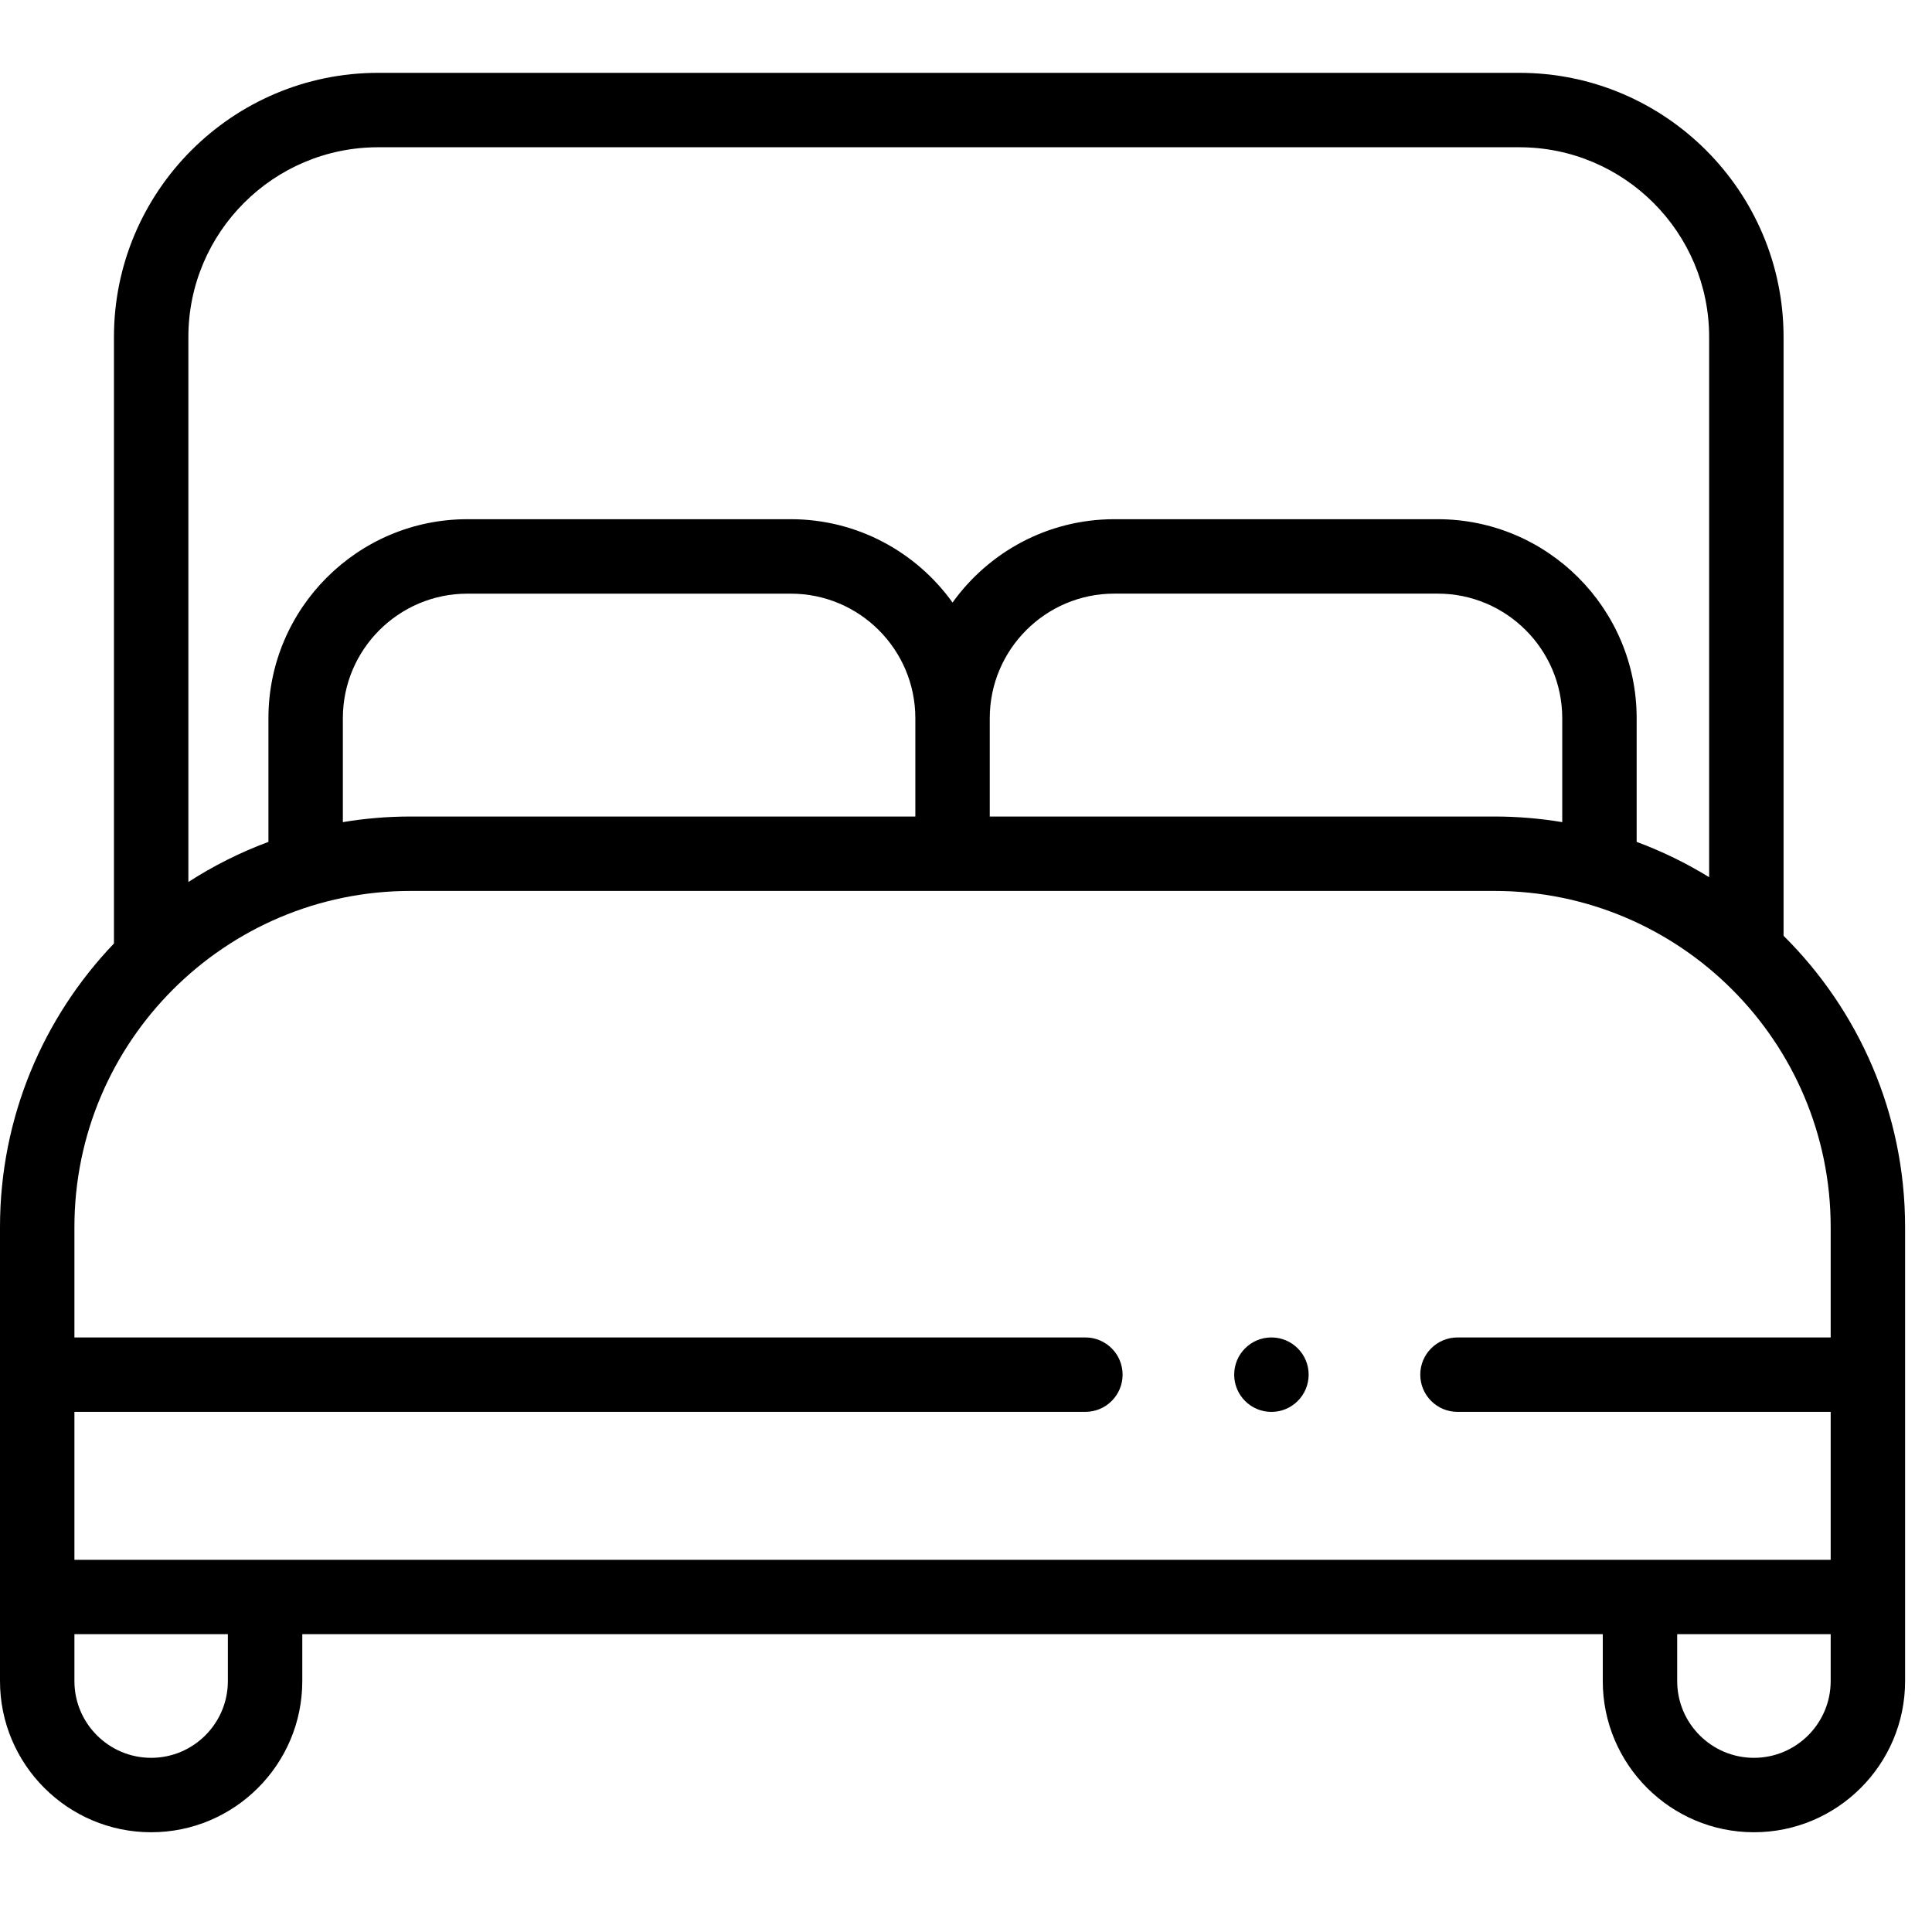 <?xml version="1.0" encoding="utf-8"?>
<svg xmlns="http://www.w3.org/2000/svg" fill="none" height="100%" overflow="visible" preserveAspectRatio="none" style="display: block;" viewBox="0 0 54 54" width="100%">
<g clip-path="url(#clip0_0_20)" id="fi_2284001">
<g id="Group">
<path d="M49.851 26.155V9.419C49.851 5.348 46.539 2.036 42.468 2.036H10.568C6.497 2.036 3.185 5.348 3.185 9.419V26.371C1.213 28.433 0 31.226 0 34.297V46.987C0 49.317 1.895 51.212 4.225 51.212C6.554 51.212 8.449 49.317 8.449 46.987V45.676H44.798V46.987C44.798 49.317 46.694 51.212 49.023 51.212C51.353 51.212 53.248 49.317 53.248 46.987V34.297C53.248 31.117 51.947 28.235 49.851 26.155ZM10.568 4.116H42.468C45.392 4.116 47.771 6.495 47.771 9.419V24.518C47.134 24.126 46.456 23.794 45.745 23.531V20.073C45.745 17.007 43.251 14.512 40.185 14.512H31.144C29.283 14.512 27.634 15.433 26.624 16.841C25.614 15.433 23.965 14.512 22.104 14.512H13.063C9.997 14.512 7.503 17.007 7.503 20.073V23.531C6.713 23.824 5.963 24.201 5.265 24.652V9.419C5.265 6.495 7.644 4.116 10.568 4.116ZM11.475 22.822C10.83 22.822 10.198 22.876 9.583 22.979V20.073C9.583 18.154 11.144 16.593 13.063 16.593H22.104C24.023 16.593 25.584 18.154 25.584 20.073V22.822H11.475V22.822ZM27.664 20.073C27.664 18.154 29.225 16.592 31.144 16.592H40.185C42.104 16.592 43.665 18.154 43.665 20.073V22.979C43.049 22.876 42.417 22.822 41.773 22.822H27.664V20.073ZM11.475 24.902H41.773C46.953 24.902 51.168 29.116 51.168 34.297V37.382H40.737C40.163 37.382 39.697 37.848 39.697 38.422C39.697 38.996 40.163 39.462 40.737 39.462H51.168V43.597H2.08V39.462H30.337C30.911 39.462 31.377 38.996 31.377 38.422C31.377 37.848 30.911 37.382 30.337 37.382H2.08V34.297C2.08 29.116 6.294 24.902 11.475 24.902ZM6.369 46.987C6.369 48.17 5.407 49.132 4.225 49.132C3.042 49.132 2.08 48.17 2.08 46.987V45.676H6.369V46.987ZM49.023 49.132C47.84 49.132 46.878 48.17 46.878 46.987V45.676H51.168V46.987C51.168 48.17 50.206 49.132 49.023 49.132Z" fill="black" id="Vector"/>
<path d="M35.536 39.463C36.111 39.463 36.577 38.997 36.577 38.422C36.577 37.847 36.111 37.382 35.536 37.382C34.962 37.382 34.496 37.847 34.496 38.422C34.496 38.997 34.962 39.463 35.536 39.463Z" fill="black" id="Vector_2"/>
</g>
</g>
<defs>
<clipPath id="clip0_0_20">
<rect fill="white" height="53.248" width="53.248"/>
</clipPath>
</defs>
</svg>
